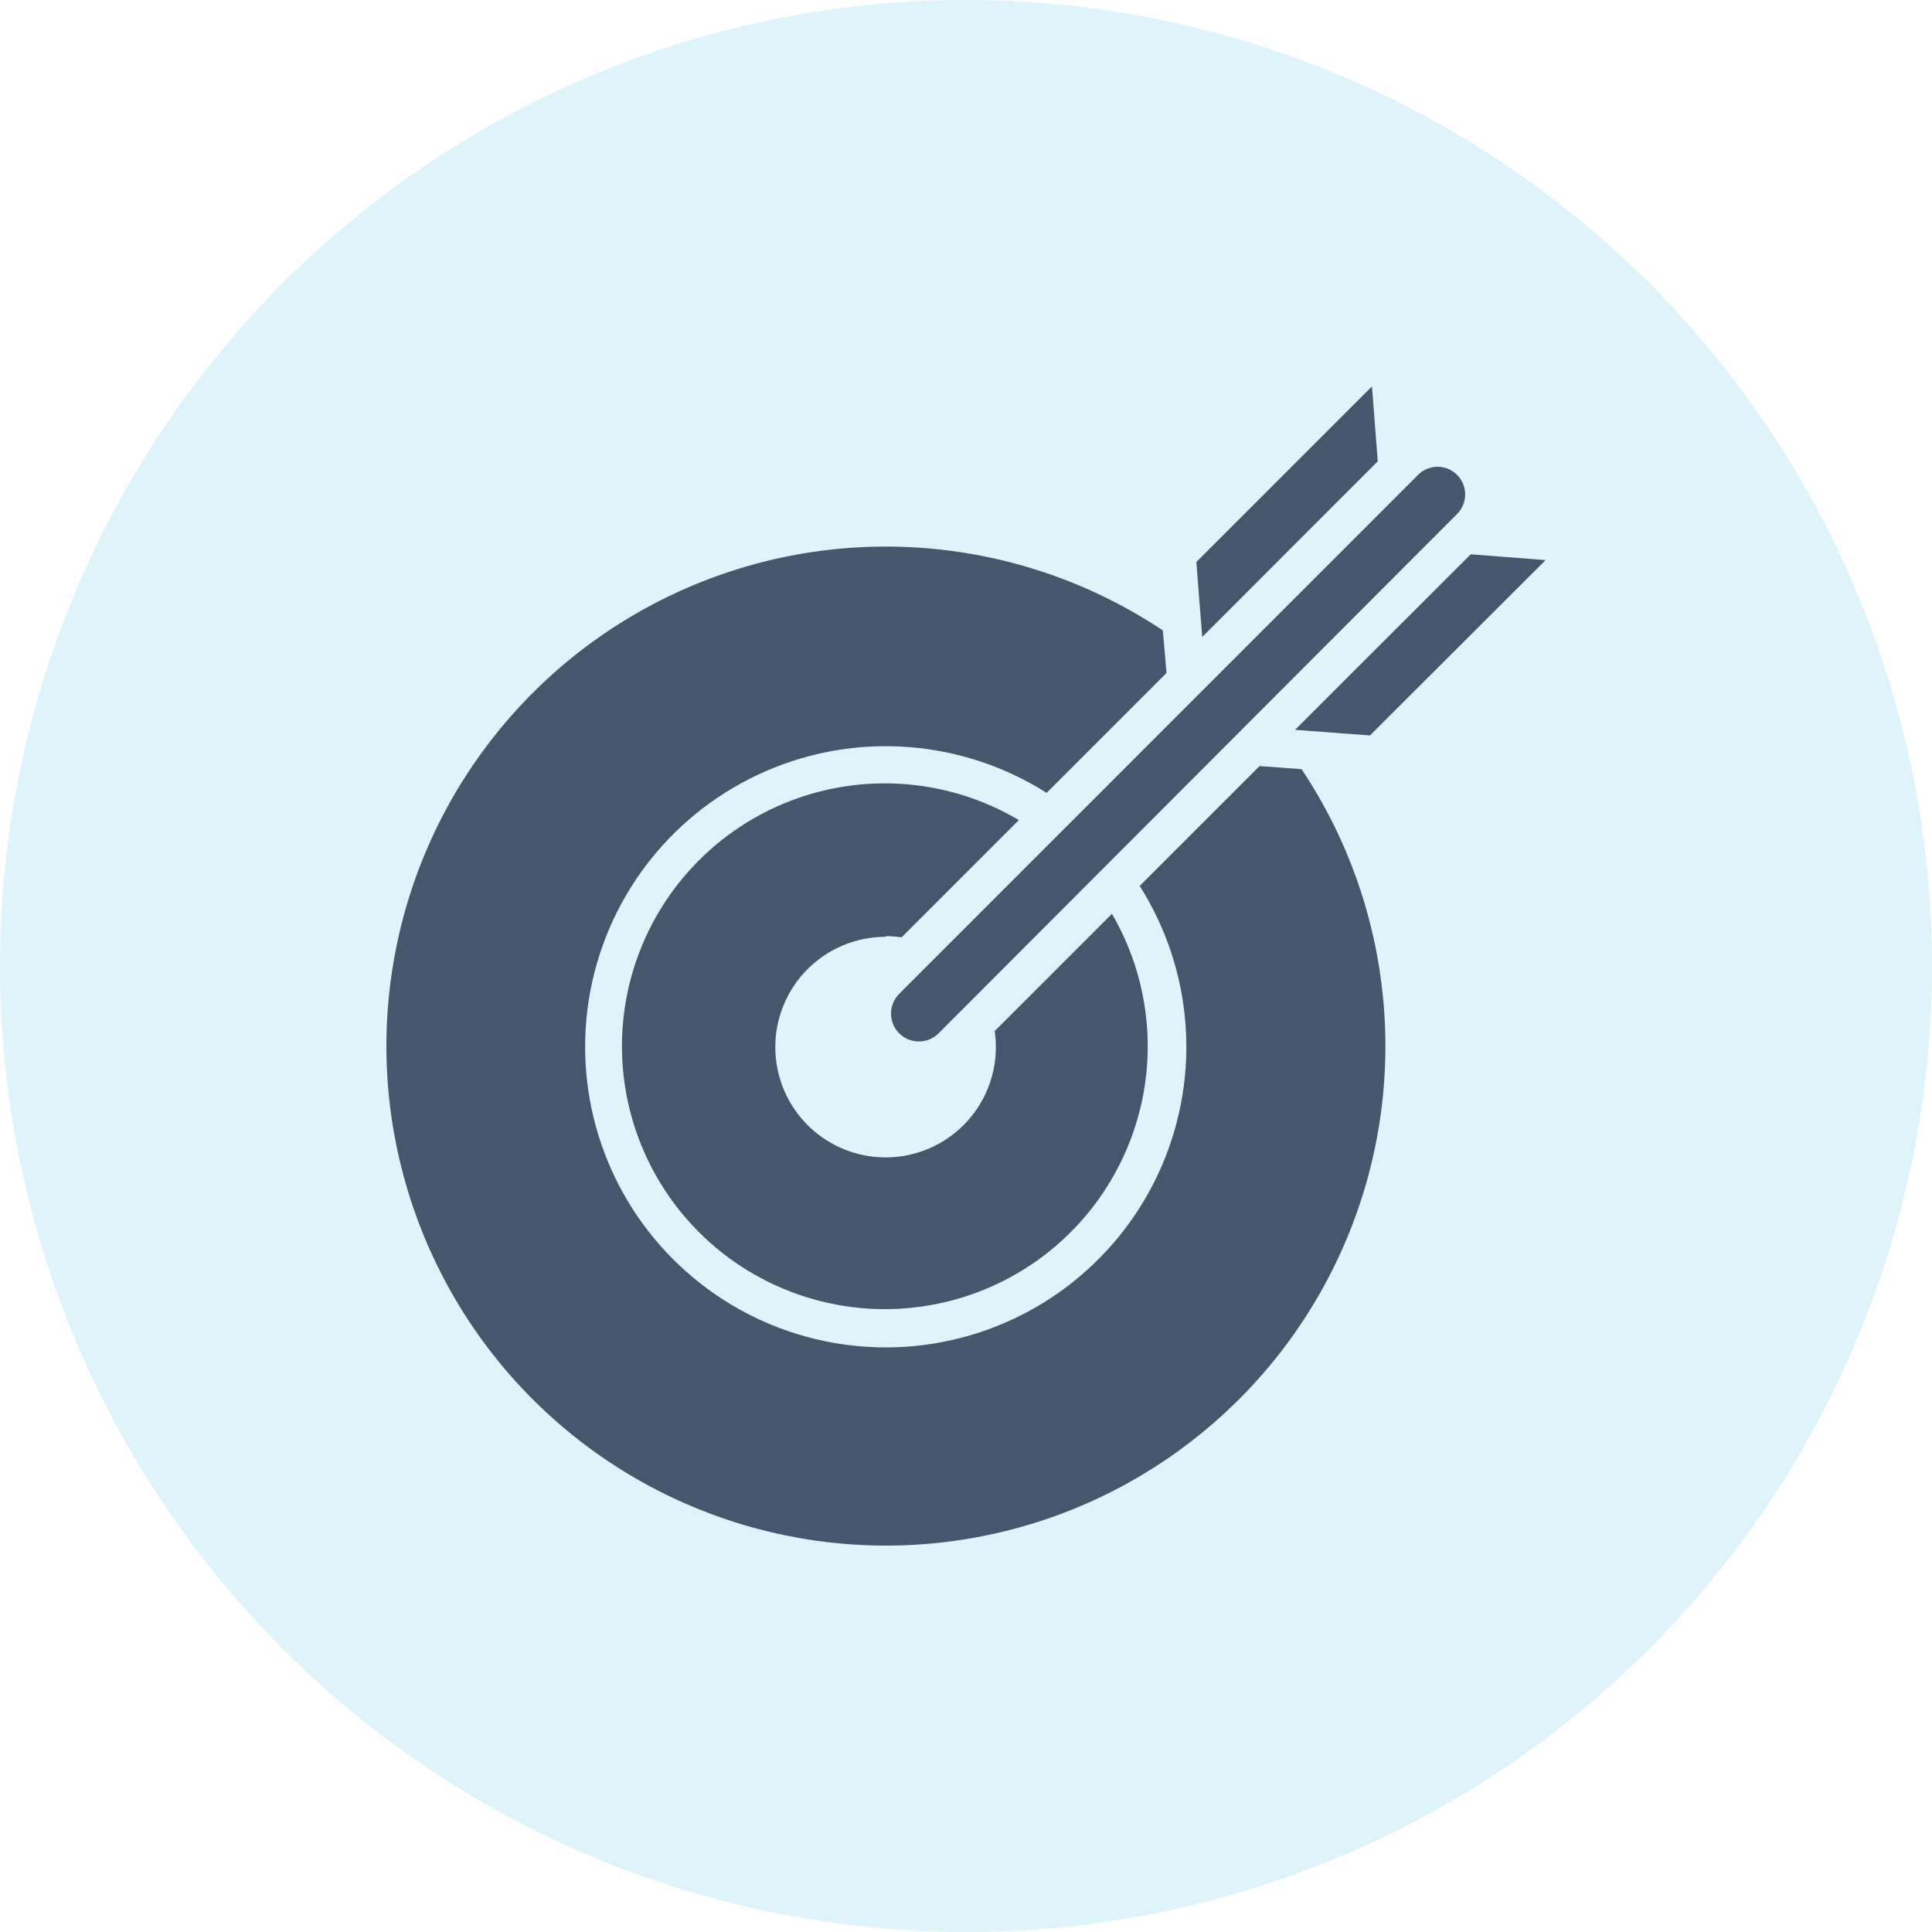 <svg width="80" height="80" viewBox="0 0 80 80" fill="none" xmlns="http://www.w3.org/2000/svg">
<circle cx="40" cy="40" r="40" fill="#C9EBF7" fill-opacity="0.6"/>
<path fill-rule="evenodd" clip-rule="evenodd" d="M60.669 20.465C60.666 20.006 60.388 19.591 59.963 19.415C59.538 19.238 59.046 19.336 58.721 19.662L37.233 41.154C36.782 41.605 36.782 42.337 37.233 42.787C37.683 43.238 38.415 43.238 38.865 42.787L60.341 21.277C60.554 21.06 60.671 20.769 60.669 20.465Z" fill="#44576D"/>
<path fill-rule="evenodd" clip-rule="evenodd" d="M49.783 26.375L57.05 19.102L56.81 16L49.539 23.271C49.616 24.306 49.696 25.319 49.783 26.375Z" fill="#44576D"/>
<path fill-rule="evenodd" clip-rule="evenodd" d="M48.15 26.104C42.403 22.274 35.127 21.566 28.751 24.215C22.374 26.865 17.74 32.518 16.396 39.292C15.052 46.063 17.176 53.058 22.058 57.942C26.941 62.824 33.936 64.948 40.708 63.604C47.482 62.26 53.135 57.625 55.784 51.249C58.434 44.873 57.725 37.597 53.896 31.85L52.155 31.721L47.191 36.685V36.683C49.397 40.165 49.738 44.514 48.098 48.296C46.459 52.076 43.055 54.802 39.005 55.573C34.957 56.345 30.79 55.061 27.875 52.146C24.96 49.233 23.678 45.064 24.448 41.016C25.219 36.968 27.945 33.562 31.727 31.925C35.508 30.285 39.856 30.624 43.338 32.831L48.303 27.866L48.15 26.104Z" fill="#44576D"/>
<path fill-rule="evenodd" clip-rule="evenodd" d="M36.677 38.764C36.896 38.764 37.117 38.781 37.334 38.812L42.19 33.956V33.959C39.126 32.143 35.367 31.941 32.125 33.416C28.884 34.894 26.571 37.862 25.931 41.366C25.291 44.87 26.405 48.465 28.914 50.993C31.425 53.521 35.012 54.661 38.52 54.044C42.028 53.43 45.013 51.138 46.512 47.906C48.013 44.677 47.837 40.915 46.042 37.839L41.186 42.695H41.188C41.22 42.912 41.237 43.133 41.237 43.352C41.239 45.2 40.127 46.869 38.42 47.577C36.713 48.285 34.748 47.893 33.441 46.588C32.135 45.28 31.744 43.316 32.452 41.609C33.16 39.901 34.827 38.789 36.677 38.791L36.677 38.764Z" fill="#44576D"/>
<path fill-rule="evenodd" clip-rule="evenodd" d="M53.625 30.22L56.727 30.454L64 23.193L60.898 22.953L53.625 30.22Z" fill="#44576D"/>
</svg>
